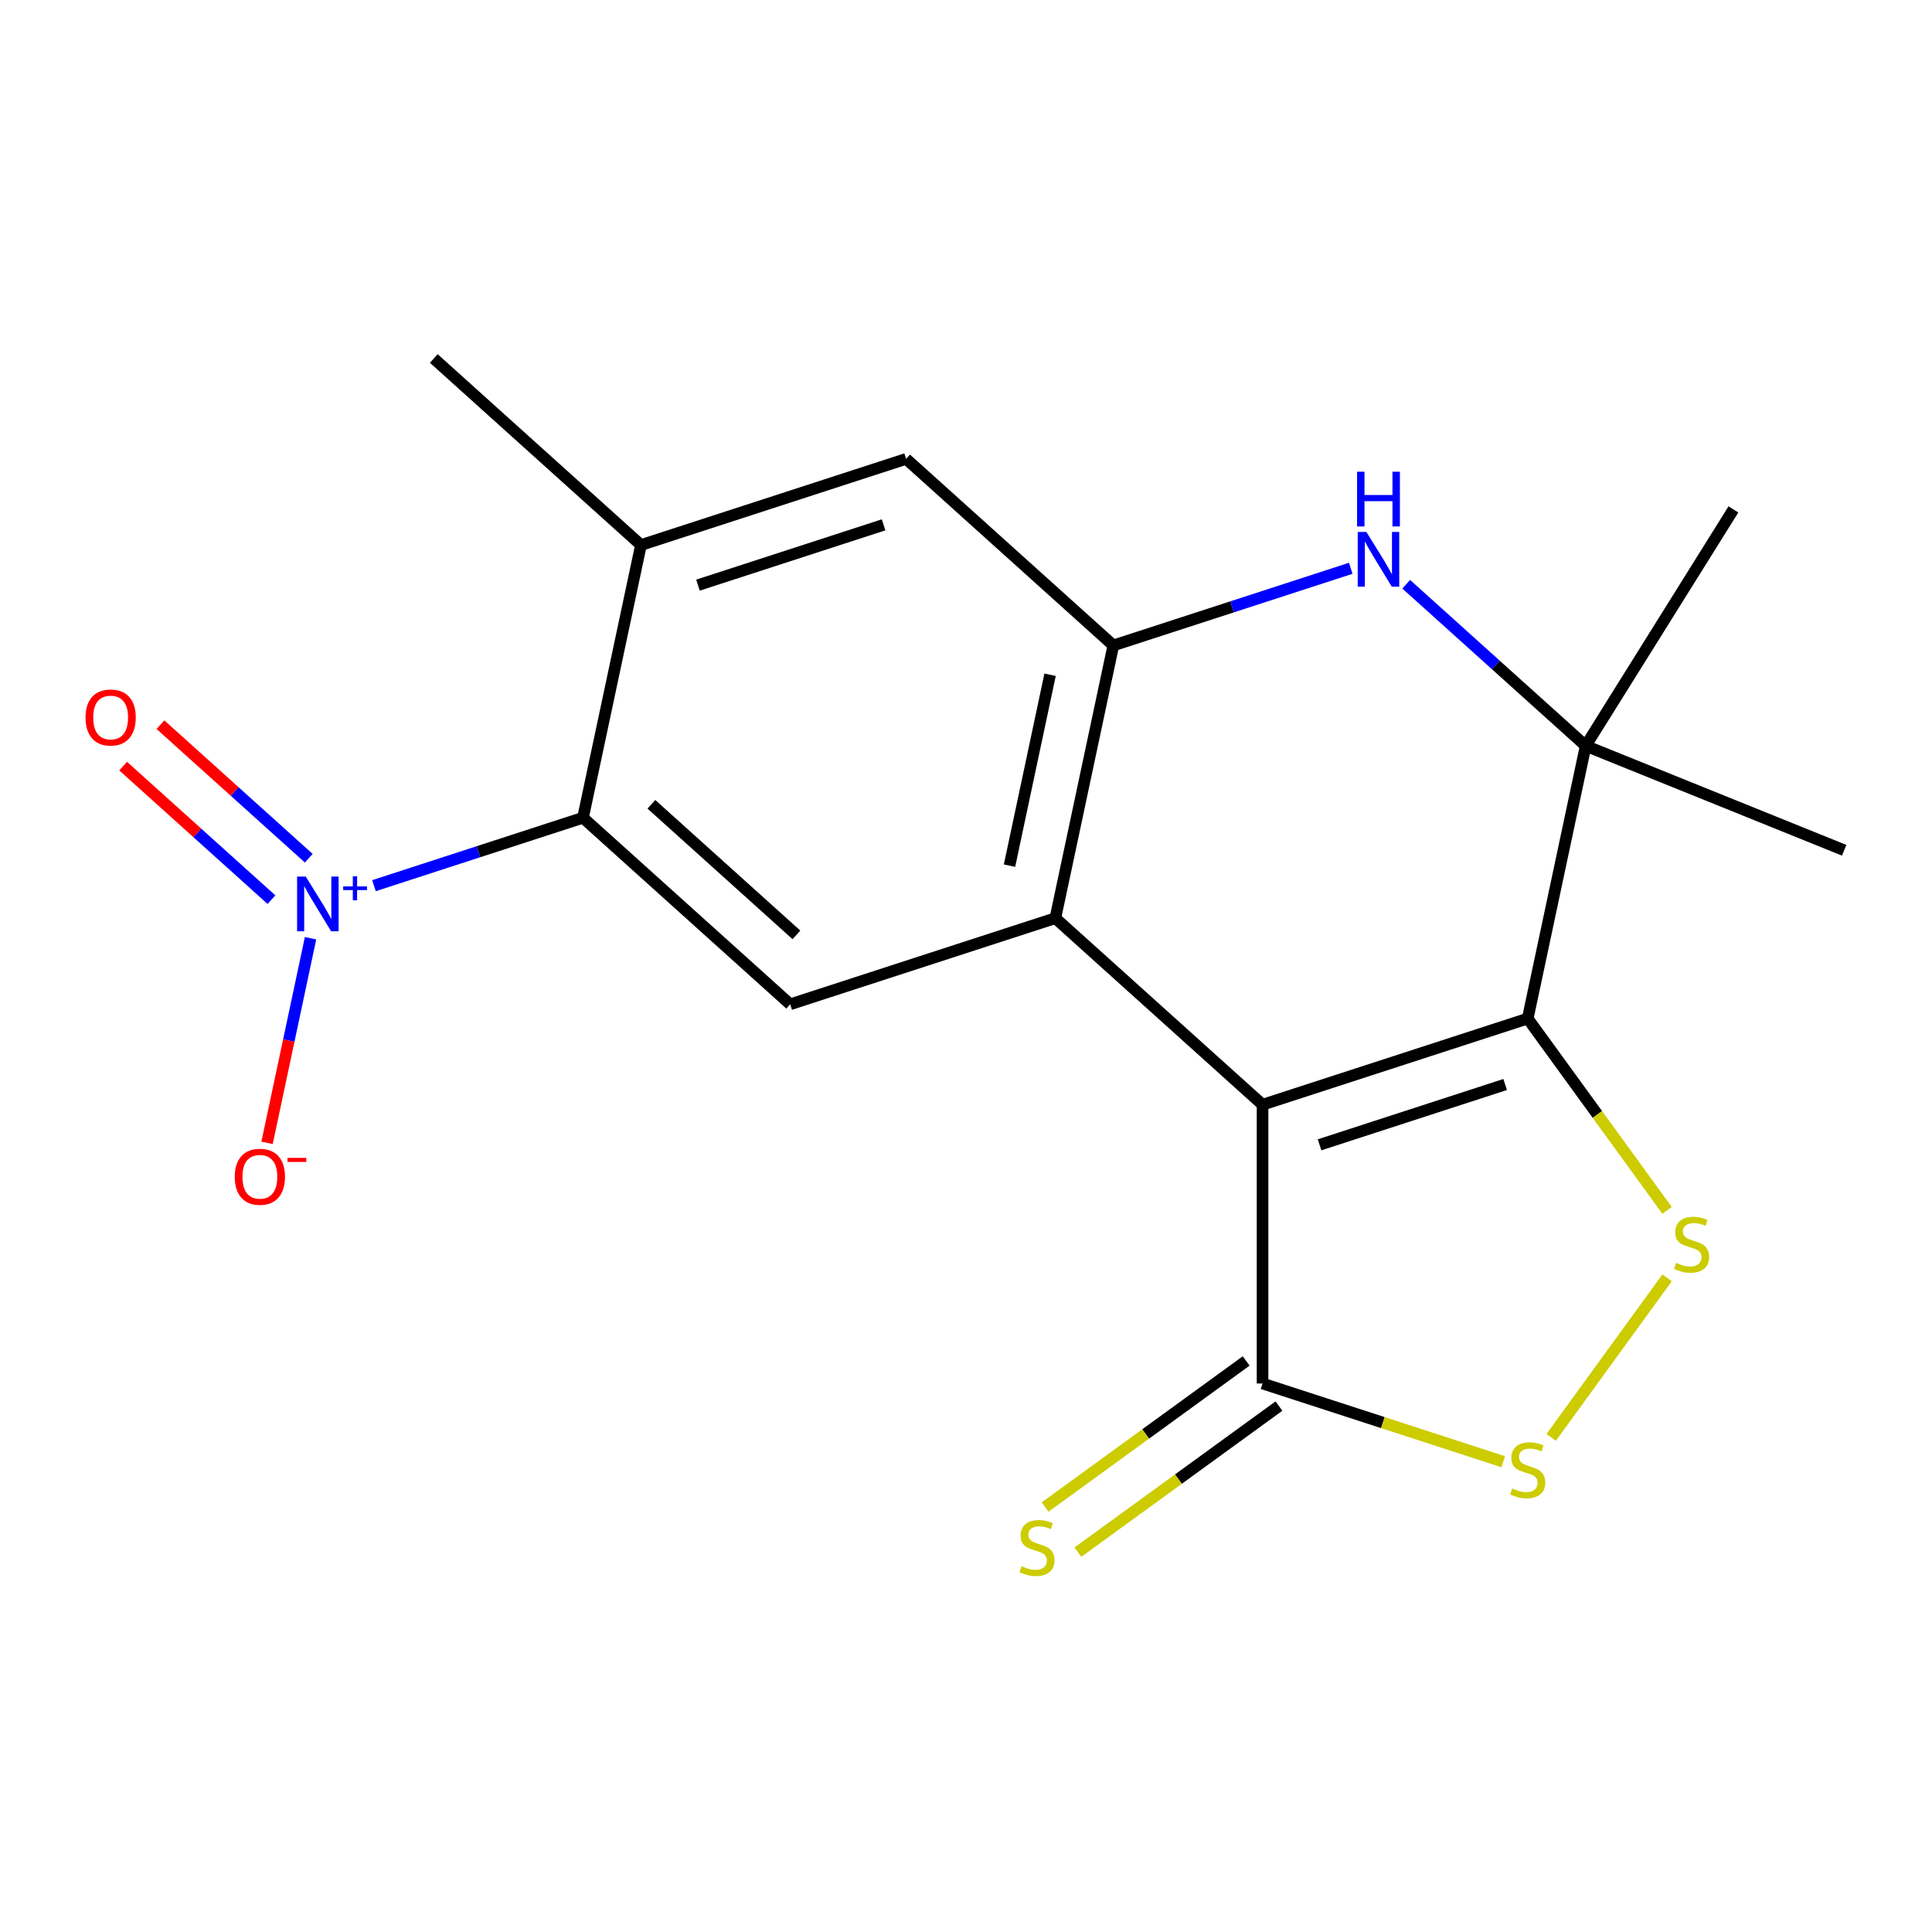 <?xml version='1.0' encoding='iso-8859-1'?>
<svg version='1.1' baseProfile='full'
              xmlns='http://www.w3.org/2000/svg'
                      xmlns:rdkit='http://www.rdkit.org/xml'
                      xmlns:xlink='http://www.w3.org/1999/xlink'
                  xml:space='preserve'
width='1000px' height='1000px' viewBox='0 0 1000 1000'>
<!-- END OF HEADER -->
<rect style='opacity:1.0;fill:#FFFFFF;stroke:none' width='1000' height='1000' x='0' y='0'> </rect>
<path class='bond-0' d='M 653.493,571.795 L 790.74,527.201' style='fill:none;fill-rule:evenodd;stroke:#000000;stroke-width:6px;stroke-linecap:butt;stroke-linejoin:miter;stroke-opacity:1' />
<path class='bond-0' d='M 682.999,592.555 L 779.072,561.339' style='fill:none;fill-rule:evenodd;stroke:#000000;stroke-width:6px;stroke-linecap:butt;stroke-linejoin:miter;stroke-opacity:1' />
<path class='bond-1' d='M 653.493,571.795 L 546.25,475.233' style='fill:none;fill-rule:evenodd;stroke:#000000;stroke-width:6px;stroke-linecap:butt;stroke-linejoin:miter;stroke-opacity:1' />
<path class='bond-7' d='M 653.493,571.795 L 653.493,716.105' style='fill:none;fill-rule:evenodd;stroke:#000000;stroke-width:6px;stroke-linecap:butt;stroke-linejoin:miter;stroke-opacity:1' />
<path class='bond-2' d='M 790.74,527.201 L 826.808,576.844' style='fill:none;fill-rule:evenodd;stroke:#000000;stroke-width:6px;stroke-linecap:butt;stroke-linejoin:miter;stroke-opacity:1' />
<path class='bond-2' d='M 826.808,576.844 L 862.875,626.487' style='fill:none;fill-rule:evenodd;stroke:#CCCC00;stroke-width:6px;stroke-linecap:butt;stroke-linejoin:miter;stroke-opacity:1' />
<path class='bond-6' d='M 790.74,527.201 L 820.744,386.045' style='fill:none;fill-rule:evenodd;stroke:#000000;stroke-width:6px;stroke-linecap:butt;stroke-linejoin:miter;stroke-opacity:1' />
<path class='bond-4' d='M 546.25,475.233 L 576.254,334.077' style='fill:none;fill-rule:evenodd;stroke:#000000;stroke-width:6px;stroke-linecap:butt;stroke-linejoin:miter;stroke-opacity:1' />
<path class='bond-4' d='M 522.52,448.059 L 543.522,349.25' style='fill:none;fill-rule:evenodd;stroke:#000000;stroke-width:6px;stroke-linecap:butt;stroke-linejoin:miter;stroke-opacity:1' />
<path class='bond-10' d='M 546.25,475.233 L 409.004,519.827' style='fill:none;fill-rule:evenodd;stroke:#000000;stroke-width:6px;stroke-linecap:butt;stroke-linejoin:miter;stroke-opacity:1' />
<path class='bond-19' d='M 862.875,661.413 L 802.888,743.979' style='fill:none;fill-rule:evenodd;stroke:#CCCC00;stroke-width:6px;stroke-linecap:butt;stroke-linejoin:miter;stroke-opacity:1' />
<path class='bond-3' d='M 193.566,458.42 L 247.663,440.842' style='fill:none;fill-rule:evenodd;stroke:#0000FF;stroke-width:6px;stroke-linecap:butt;stroke-linejoin:miter;stroke-opacity:1' />
<path class='bond-3' d='M 247.663,440.842 L 301.761,423.265' style='fill:none;fill-rule:evenodd;stroke:#000000;stroke-width:6px;stroke-linecap:butt;stroke-linejoin:miter;stroke-opacity:1' />
<path class='bond-13' d='M 160.737,485.627 L 149.481,538.585' style='fill:none;fill-rule:evenodd;stroke:#0000FF;stroke-width:6px;stroke-linecap:butt;stroke-linejoin:miter;stroke-opacity:1' />
<path class='bond-13' d='M 149.481,538.585 L 138.224,591.542' style='fill:none;fill-rule:evenodd;stroke:#FF0000;stroke-width:6px;stroke-linecap:butt;stroke-linejoin:miter;stroke-opacity:1' />
<path class='bond-15' d='M 159.822,444.216 L 121.437,409.654' style='fill:none;fill-rule:evenodd;stroke:#0000FF;stroke-width:6px;stroke-linecap:butt;stroke-linejoin:miter;stroke-opacity:1' />
<path class='bond-15' d='M 121.437,409.654 L 83.052,375.092' style='fill:none;fill-rule:evenodd;stroke:#FF0000;stroke-width:6px;stroke-linecap:butt;stroke-linejoin:miter;stroke-opacity:1' />
<path class='bond-15' d='M 140.51,465.665 L 102.125,431.103' style='fill:none;fill-rule:evenodd;stroke:#0000FF;stroke-width:6px;stroke-linecap:butt;stroke-linejoin:miter;stroke-opacity:1' />
<path class='bond-15' d='M 102.125,431.103 L 63.74,396.541' style='fill:none;fill-rule:evenodd;stroke:#FF0000;stroke-width:6px;stroke-linecap:butt;stroke-linejoin:miter;stroke-opacity:1' />
<path class='bond-5' d='M 576.254,334.077 L 637.703,314.111' style='fill:none;fill-rule:evenodd;stroke:#000000;stroke-width:6px;stroke-linecap:butt;stroke-linejoin:miter;stroke-opacity:1' />
<path class='bond-5' d='M 637.703,314.111 L 699.153,294.145' style='fill:none;fill-rule:evenodd;stroke:#0000FF;stroke-width:6px;stroke-linecap:butt;stroke-linejoin:miter;stroke-opacity:1' />
<path class='bond-12' d='M 576.254,334.077 L 469.011,237.515' style='fill:none;fill-rule:evenodd;stroke:#000000;stroke-width:6px;stroke-linecap:butt;stroke-linejoin:miter;stroke-opacity:1' />
<path class='bond-20' d='M 727.848,302.401 L 774.296,344.223' style='fill:none;fill-rule:evenodd;stroke:#0000FF;stroke-width:6px;stroke-linecap:butt;stroke-linejoin:miter;stroke-opacity:1' />
<path class='bond-20' d='M 774.296,344.223 L 820.744,386.045' style='fill:none;fill-rule:evenodd;stroke:#000000;stroke-width:6px;stroke-linecap:butt;stroke-linejoin:miter;stroke-opacity:1' />
<path class='bond-16' d='M 820.744,386.045 L 954.545,440.104' style='fill:none;fill-rule:evenodd;stroke:#000000;stroke-width:6px;stroke-linecap:butt;stroke-linejoin:miter;stroke-opacity:1' />
<path class='bond-17' d='M 820.744,386.045 L 897.216,263.663' style='fill:none;fill-rule:evenodd;stroke:#000000;stroke-width:6px;stroke-linecap:butt;stroke-linejoin:miter;stroke-opacity:1' />
<path class='bond-9' d='M 653.493,716.105 L 715.773,736.341' style='fill:none;fill-rule:evenodd;stroke:#000000;stroke-width:6px;stroke-linecap:butt;stroke-linejoin:miter;stroke-opacity:1' />
<path class='bond-9' d='M 715.773,736.341 L 778.052,756.577' style='fill:none;fill-rule:evenodd;stroke:#CCCC00;stroke-width:6px;stroke-linecap:butt;stroke-linejoin:miter;stroke-opacity:1' />
<path class='bond-14' d='M 645.011,704.43 L 592.98,742.233' style='fill:none;fill-rule:evenodd;stroke:#000000;stroke-width:6px;stroke-linecap:butt;stroke-linejoin:miter;stroke-opacity:1' />
<path class='bond-14' d='M 592.98,742.233 L 540.95,780.035' style='fill:none;fill-rule:evenodd;stroke:#CCCC00;stroke-width:6px;stroke-linecap:butt;stroke-linejoin:miter;stroke-opacity:1' />
<path class='bond-14' d='M 661.976,727.78 L 609.945,765.582' style='fill:none;fill-rule:evenodd;stroke:#000000;stroke-width:6px;stroke-linecap:butt;stroke-linejoin:miter;stroke-opacity:1' />
<path class='bond-14' d='M 609.945,765.582 L 557.914,803.385' style='fill:none;fill-rule:evenodd;stroke:#CCCC00;stroke-width:6px;stroke-linecap:butt;stroke-linejoin:miter;stroke-opacity:1' />
<path class='bond-8' d='M 301.761,423.265 L 409.004,519.827' style='fill:none;fill-rule:evenodd;stroke:#000000;stroke-width:6px;stroke-linecap:butt;stroke-linejoin:miter;stroke-opacity:1' />
<path class='bond-8' d='M 337.159,416.301 L 412.23,483.894' style='fill:none;fill-rule:evenodd;stroke:#000000;stroke-width:6px;stroke-linecap:butt;stroke-linejoin:miter;stroke-opacity:1' />
<path class='bond-11' d='M 301.761,423.265 L 331.764,282.109' style='fill:none;fill-rule:evenodd;stroke:#000000;stroke-width:6px;stroke-linecap:butt;stroke-linejoin:miter;stroke-opacity:1' />
<path class='bond-18' d='M 331.764,282.109 L 224.521,185.547' style='fill:none;fill-rule:evenodd;stroke:#000000;stroke-width:6px;stroke-linecap:butt;stroke-linejoin:miter;stroke-opacity:1' />
<path class='bond-21' d='M 331.764,282.109 L 469.011,237.515' style='fill:none;fill-rule:evenodd;stroke:#000000;stroke-width:6px;stroke-linecap:butt;stroke-linejoin:miter;stroke-opacity:1' />
<path class='bond-21' d='M 361.27,302.869 L 457.343,271.653' style='fill:none;fill-rule:evenodd;stroke:#000000;stroke-width:6px;stroke-linecap:butt;stroke-linejoin:miter;stroke-opacity:1' />
<path  class='atom-3' d='M 867.563 653.67
Q 867.883 653.79, 869.203 654.35
Q 870.523 654.91, 871.963 655.27
Q 873.443 655.59, 874.883 655.59
Q 877.563 655.59, 879.123 654.31
Q 880.683 652.99, 880.683 650.71
Q 880.683 649.15, 879.883 648.19
Q 879.123 647.23, 877.923 646.71
Q 876.723 646.19, 874.723 645.59
Q 872.203 644.83, 870.683 644.11
Q 869.203 643.39, 868.123 641.87
Q 867.083 640.35, 867.083 637.79
Q 867.083 634.23, 869.483 632.03
Q 871.923 629.83, 876.723 629.83
Q 880.003 629.83, 883.723 631.39
L 882.803 634.47
Q 879.403 633.07, 876.843 633.07
Q 874.083 633.07, 872.563 634.23
Q 871.043 635.35, 871.083 637.31
Q 871.083 638.83, 871.843 639.75
Q 872.643 640.67, 873.763 641.19
Q 874.923 641.71, 876.843 642.31
Q 879.403 643.11, 880.923 643.91
Q 882.443 644.71, 883.523 646.35
Q 884.643 647.95, 884.643 650.71
Q 884.643 654.63, 882.003 656.75
Q 879.403 658.83, 875.043 658.83
Q 872.523 658.83, 870.603 658.27
Q 868.723 657.75, 866.483 656.83
L 867.563 653.67
' fill='#CCCC00'/>
<path  class='atom-4' d='M 158.254 453.699
L 167.534 468.699
Q 168.454 470.179, 169.934 472.859
Q 171.414 475.539, 171.494 475.699
L 171.494 453.699
L 175.254 453.699
L 175.254 482.019
L 171.374 482.019
L 161.414 465.619
Q 160.254 463.699, 159.014 461.499
Q 157.814 459.299, 157.454 458.619
L 157.454 482.019
L 153.774 482.019
L 153.774 453.699
L 158.254 453.699
' fill='#0000FF'/>
<path  class='atom-4' d='M 177.63 458.804
L 182.619 458.804
L 182.619 453.551
L 184.837 453.551
L 184.837 458.804
L 189.959 458.804
L 189.959 460.705
L 184.837 460.705
L 184.837 465.985
L 182.619 465.985
L 182.619 460.705
L 177.63 460.705
L 177.63 458.804
' fill='#0000FF'/>
<path  class='atom-6' d='M 707.241 275.323
L 716.521 290.323
Q 717.441 291.803, 718.921 294.483
Q 720.401 297.163, 720.481 297.323
L 720.481 275.323
L 724.241 275.323
L 724.241 303.643
L 720.361 303.643
L 710.401 287.243
Q 709.241 285.323, 708.001 283.123
Q 706.801 280.923, 706.441 280.243
L 706.441 303.643
L 702.761 303.643
L 702.761 275.323
L 707.241 275.323
' fill='#0000FF'/>
<path  class='atom-6' d='M 702.421 244.171
L 706.261 244.171
L 706.261 256.211
L 720.741 256.211
L 720.741 244.171
L 724.581 244.171
L 724.581 272.491
L 720.741 272.491
L 720.741 259.411
L 706.261 259.411
L 706.261 272.491
L 702.421 272.491
L 702.421 244.171
' fill='#0000FF'/>
<path  class='atom-10' d='M 782.74 770.419
Q 783.06 770.539, 784.38 771.099
Q 785.7 771.659, 787.14 772.019
Q 788.62 772.339, 790.06 772.339
Q 792.74 772.339, 794.3 771.059
Q 795.86 769.739, 795.86 767.459
Q 795.86 765.899, 795.06 764.939
Q 794.3 763.979, 793.1 763.459
Q 791.9 762.939, 789.9 762.339
Q 787.38 761.579, 785.86 760.859
Q 784.38 760.139, 783.3 758.619
Q 782.26 757.099, 782.26 754.539
Q 782.26 750.979, 784.66 748.779
Q 787.1 746.579, 791.9 746.579
Q 795.18 746.579, 798.9 748.139
L 797.98 751.219
Q 794.58 749.819, 792.02 749.819
Q 789.26 749.819, 787.74 750.979
Q 786.22 752.099, 786.26 754.059
Q 786.26 755.579, 787.02 756.499
Q 787.82 757.419, 788.94 757.939
Q 790.1 758.459, 792.02 759.059
Q 794.58 759.859, 796.1 760.659
Q 797.62 761.459, 798.7 763.099
Q 799.82 764.699, 799.82 767.459
Q 799.82 771.379, 797.18 773.499
Q 794.58 775.579, 790.22 775.579
Q 787.7 775.579, 785.78 775.019
Q 783.9 774.499, 781.66 773.579
L 782.74 770.419
' fill='#CCCC00'/>
<path  class='atom-14' d='M 121.51 609.096
Q 121.51 602.296, 124.87 598.496
Q 128.23 594.696, 134.51 594.696
Q 140.79 594.696, 144.15 598.496
Q 147.51 602.296, 147.51 609.096
Q 147.51 615.976, 144.11 619.896
Q 140.71 623.776, 134.51 623.776
Q 128.27 623.776, 124.87 619.896
Q 121.51 616.016, 121.51 609.096
M 134.51 620.576
Q 138.83 620.576, 141.15 617.696
Q 143.51 614.776, 143.51 609.096
Q 143.51 603.536, 141.15 600.736
Q 138.83 597.896, 134.51 597.896
Q 130.19 597.896, 127.83 600.696
Q 125.51 603.496, 125.51 609.096
Q 125.51 614.816, 127.83 617.696
Q 130.19 620.576, 134.51 620.576
' fill='#FF0000'/>
<path  class='atom-14' d='M 148.83 599.318
L 158.519 599.318
L 158.519 601.43
L 148.83 601.43
L 148.83 599.318
' fill='#FF0000'/>
<path  class='atom-15' d='M 528.744 810.648
Q 529.064 810.768, 530.384 811.328
Q 531.704 811.888, 533.144 812.248
Q 534.624 812.568, 536.064 812.568
Q 538.744 812.568, 540.304 811.288
Q 541.864 809.968, 541.864 807.688
Q 541.864 806.128, 541.064 805.168
Q 540.304 804.208, 539.104 803.688
Q 537.904 803.168, 535.904 802.568
Q 533.384 801.808, 531.864 801.088
Q 530.384 800.368, 529.304 798.848
Q 528.264 797.328, 528.264 794.768
Q 528.264 791.208, 530.664 789.008
Q 533.104 786.808, 537.904 786.808
Q 541.184 786.808, 544.904 788.368
L 543.984 791.448
Q 540.584 790.048, 538.024 790.048
Q 535.264 790.048, 533.744 791.208
Q 532.224 792.328, 532.264 794.288
Q 532.264 795.808, 533.024 796.728
Q 533.824 797.648, 534.944 798.168
Q 536.104 798.688, 538.024 799.288
Q 540.584 800.088, 542.104 800.888
Q 543.624 801.688, 544.704 803.328
Q 545.824 804.928, 545.824 807.688
Q 545.824 811.608, 543.184 813.728
Q 540.584 815.808, 536.224 815.808
Q 533.704 815.808, 531.784 815.248
Q 529.904 814.728, 527.664 813.808
L 528.744 810.648
' fill='#CCCC00'/>
<path  class='atom-16' d='M 44.271 371.377
Q 44.271 364.577, 47.631 360.777
Q 50.991 356.977, 57.271 356.977
Q 63.551 356.977, 66.911 360.777
Q 70.271 364.577, 70.271 371.377
Q 70.271 378.257, 66.871 382.177
Q 63.471 386.057, 57.271 386.057
Q 51.031 386.057, 47.631 382.177
Q 44.271 378.297, 44.271 371.377
M 57.271 382.857
Q 61.591 382.857, 63.911 379.977
Q 66.271 377.057, 66.271 371.377
Q 66.271 365.817, 63.911 363.017
Q 61.591 360.177, 57.271 360.177
Q 52.951 360.177, 50.591 362.977
Q 48.271 365.777, 48.271 371.377
Q 48.271 377.097, 50.591 379.977
Q 52.951 382.857, 57.271 382.857
' fill='#FF0000'/>
</svg>
